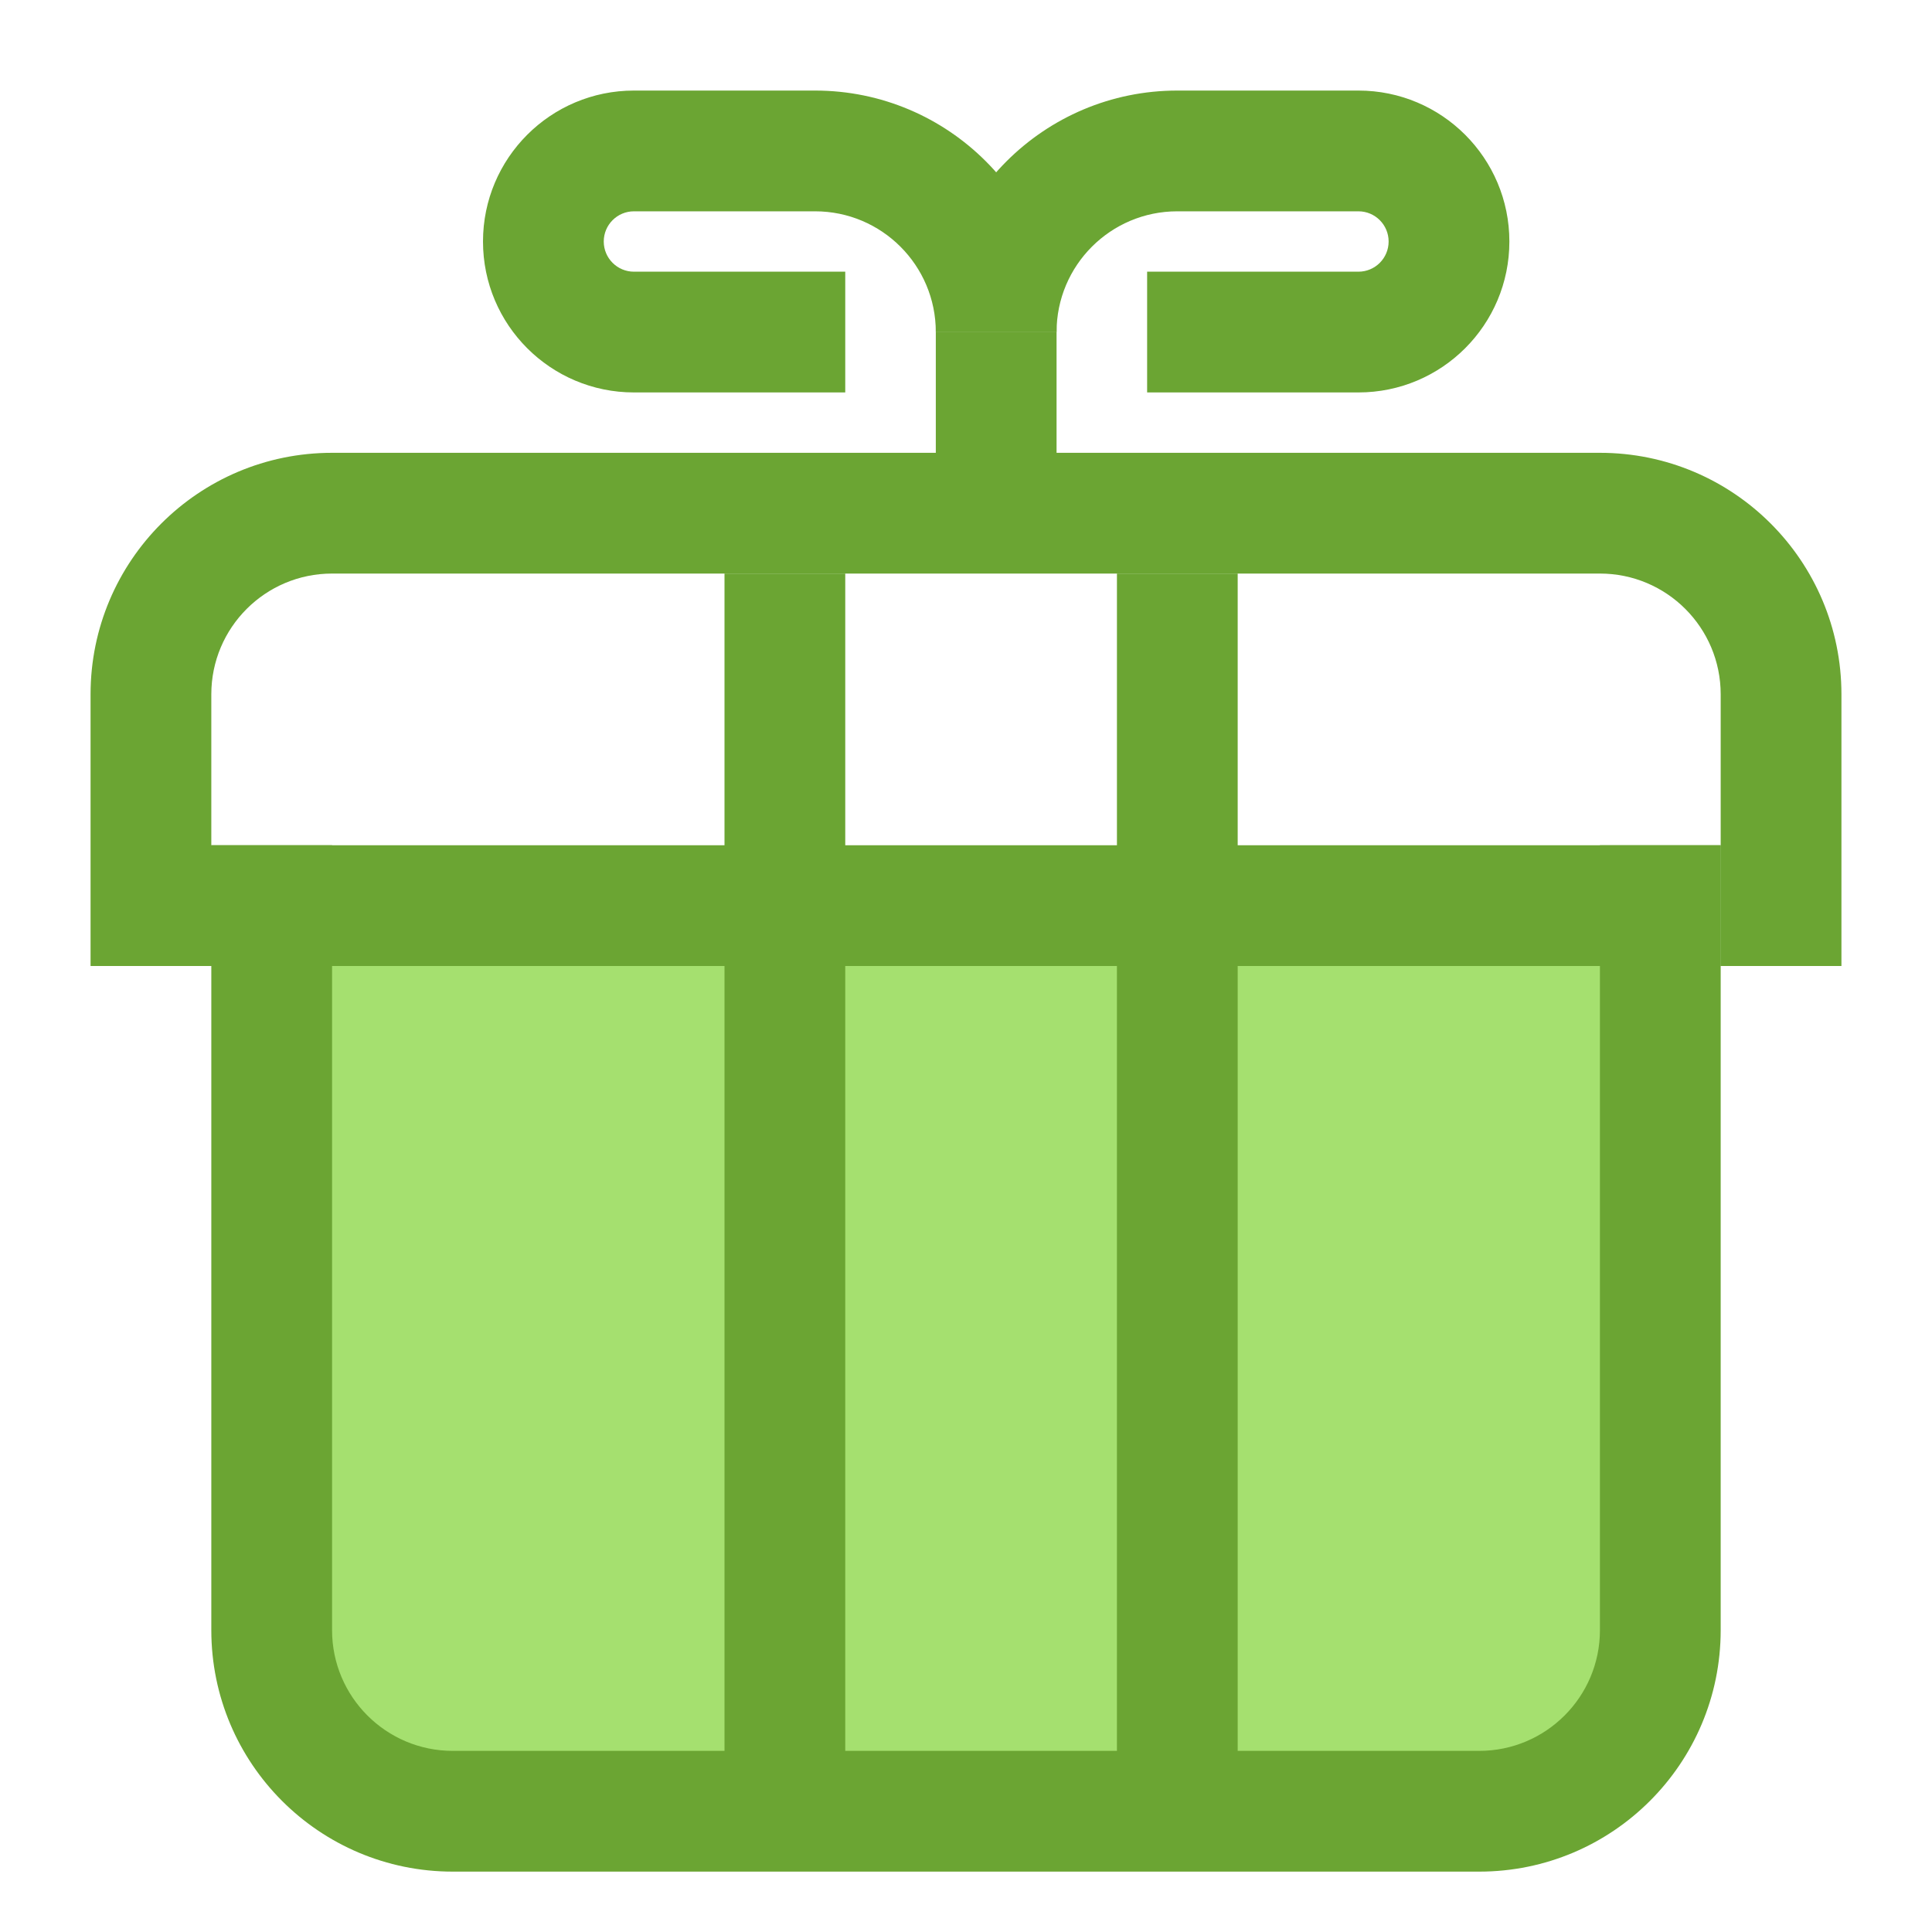 <svg width="48" height="48" viewBox="0 0 48 48" fill="none" xmlns="http://www.w3.org/2000/svg">
<path d="M7.5 44.25H40.5V22.5H7.5V44.25Z" fill="#A5E06F"/>
<path fill-rule="evenodd" clip-rule="evenodd" d="M8.25 21V40.5C8.25 42.157 9.593 43.5 11.25 43.5H36.75C38.407 43.5 39.75 42.157 39.75 40.5V21H42.75V40.5C42.75 43.814 40.064 46.5 36.75 46.5H11.25C7.936 46.5 5.25 43.814 5.25 40.5V21H8.25Z" fill="#6BA533"/>
<path fill-rule="evenodd" clip-rule="evenodd" d="M42.75 24L42.75 17.25C42.75 15.593 41.407 14.25 39.75 14.25L8.25 14.25C6.593 14.25 5.25 15.593 5.25 17.25L5.25 24L2.25 24L2.25 17.25C2.25 13.936 4.936 11.25 8.25 11.25L39.75 11.25C43.064 11.25 45.75 13.936 45.75 17.25L45.75 24L42.75 24Z" fill="#6BA533"/>
<path fill-rule="evenodd" clip-rule="evenodd" d="M29.25 5.25C27.593 5.25 26.25 6.593 26.25 8.25L23.25 8.25C23.25 4.936 25.936 2.25 29.25 2.25L33.75 2.25C35.821 2.25 37.5 3.929 37.5 6C37.5 8.071 35.821 9.75 33.75 9.75L28.5 9.75L28.5 6.75L33.75 6.75C34.164 6.75 34.5 6.414 34.5 6C34.5 5.586 34.164 5.25 33.75 5.25L29.25 5.25Z" fill="#6BA533"/>
<path fill-rule="evenodd" clip-rule="evenodd" d="M20.25 5.25C21.907 5.25 23.25 6.593 23.25 8.25L26.25 8.25C26.25 4.936 23.564 2.25 20.25 2.25L15.75 2.25C13.679 2.25 12 3.929 12 6C12 8.071 13.679 9.75 15.75 9.75L21 9.75L21 6.75L15.75 6.75C15.336 6.75 15 6.414 15 6C15 5.586 15.336 5.25 15.75 5.25L20.25 5.25Z" fill="#6BA533"/>
<path d="M3 21H42.75V24H3V21Z" fill="#6BA533"/>
<path d="M21 14.25L21 45.75L18 45.75L18 14.25L21 14.25Z" fill="#6BA533"/>
<path d="M30.75 14.25L30.75 45.75L27.75 45.75L27.75 14.25L30.75 14.25Z" fill="#6BA533"/>
<path d="M26.25 8.25L26.25 12L23.25 12L23.25 8.25L26.25 8.25Z" fill="#6BA533"/>
</svg>
